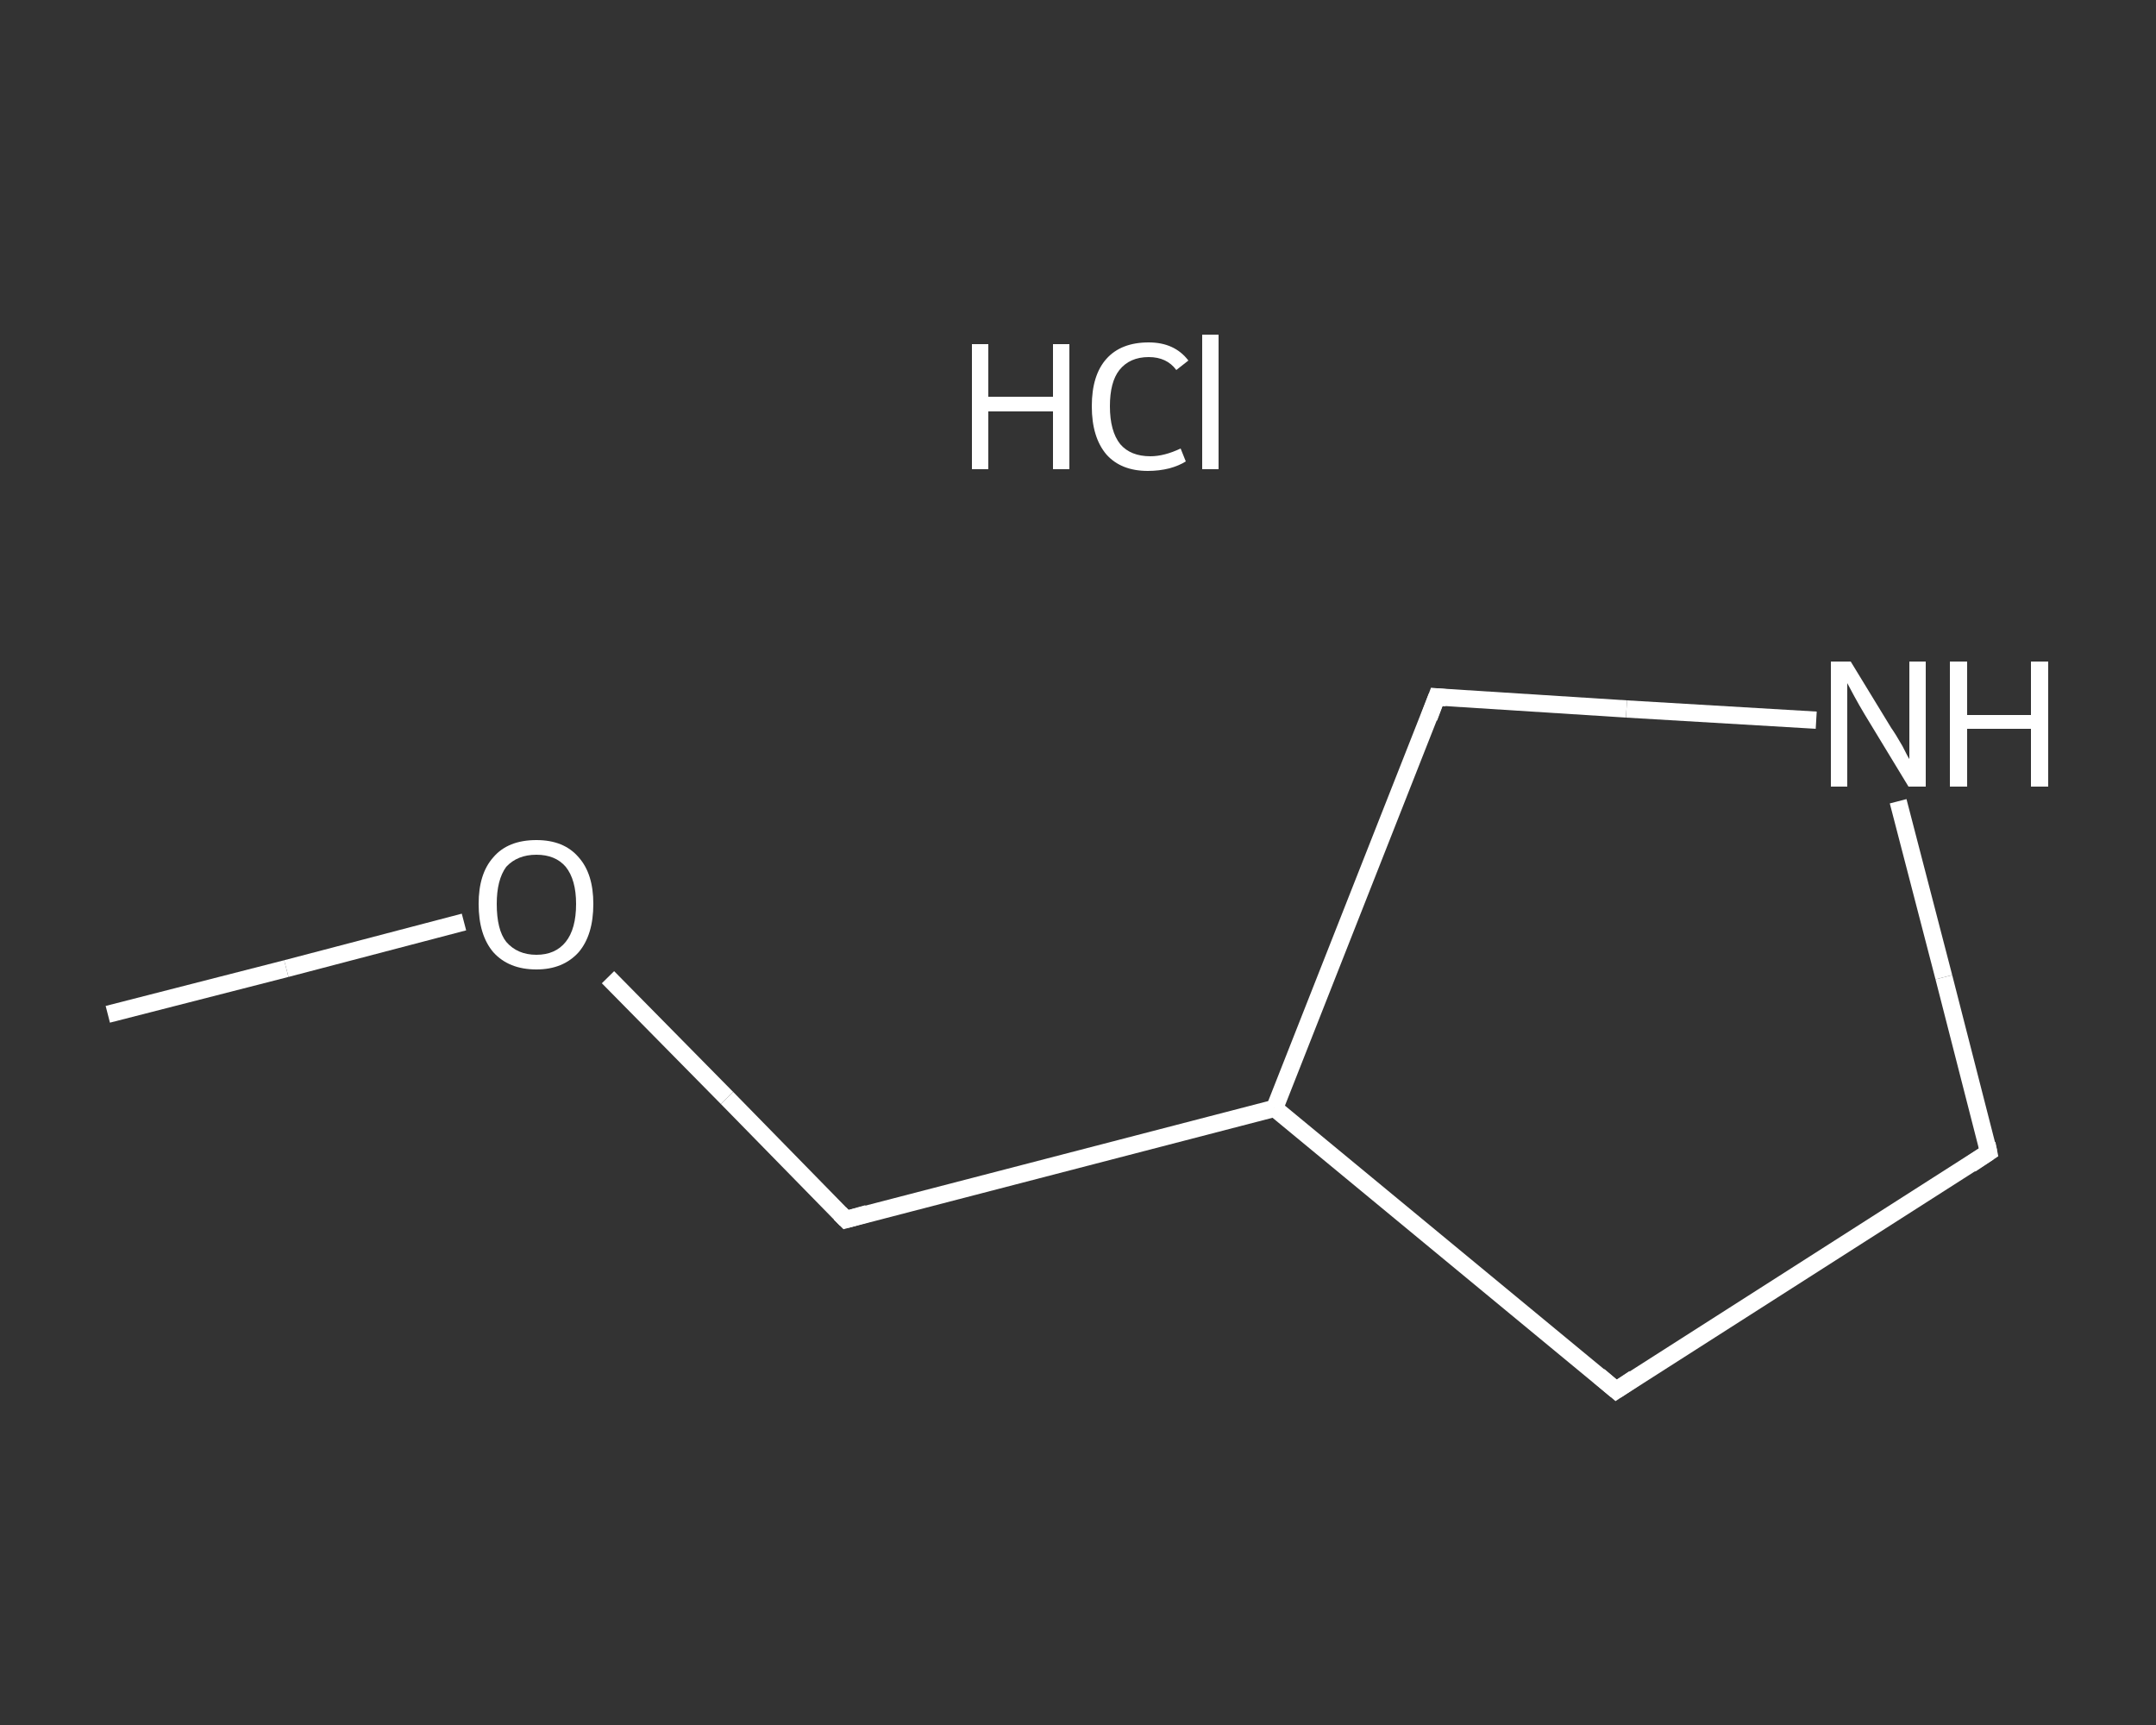 <?xml version='1.0' encoding='iso-8859-1'?>
<svg version='1.1' baseProfile='full'
              xmlns='http://www.w3.org/2000/svg'
                      xmlns:rdkit='http://www.rdkit.org/xml'
                      xmlns:xlink='http://www.w3.org/1999/xlink'
                  xml:space='preserve'
width='250px' height='200px' viewBox='0 0 250 200'>
<rect x="0" y="0" width="250" height="200" fill="#333333" stroke="none"/>
<!-- END OF HEADER -->
<rect style='opacity:1.0;fill:transparent;stroke:none' width='250.0' height='200.0' x='0.0' y='0.0'> </rect>
<path class='bond-0 atom-0 atom-1' d='M 12.5,117.6 L 33.2,112.3' style='fill:none;fill-rule:evenodd;stroke:#FFFFFF;stroke-width:2.0px;stroke-linecap:butt;stroke-linejoin:miter;stroke-opacity:1' />
<path class='bond-0 atom-0 atom-1' d='M 33.2,112.3 L 53.8,106.9' style='fill:none;fill-rule:evenodd;stroke:#FFFFFF;stroke-width:2.0px;stroke-linecap:butt;stroke-linejoin:miter;stroke-opacity:1' />
<path class='bond-1 atom-1 atom-2' d='M 70.5,113.3 L 84.3,127.3' style='fill:none;fill-rule:evenodd;stroke:#FFFFFF;stroke-width:2.0px;stroke-linecap:butt;stroke-linejoin:miter;stroke-opacity:1' />
<path class='bond-1 atom-1 atom-2' d='M 84.3,127.3 L 98.1,141.4' style='fill:none;fill-rule:evenodd;stroke:#FFFFFF;stroke-width:2.0px;stroke-linecap:butt;stroke-linejoin:miter;stroke-opacity:1' />
<path class='bond-2 atom-2 atom-3' d='M 98.1,141.4 L 147.8,128.5' style='fill:none;fill-rule:evenodd;stroke:#FFFFFF;stroke-width:2.0px;stroke-linecap:butt;stroke-linejoin:miter;stroke-opacity:1' />
<path class='bond-3 atom-3 atom-4' d='M 147.8,128.5 L 187.4,161.2' style='fill:none;fill-rule:evenodd;stroke:#FFFFFF;stroke-width:2.0px;stroke-linecap:butt;stroke-linejoin:miter;stroke-opacity:1' />
<path class='bond-4 atom-4 atom-5' d='M 187.4,161.2 L 230.6,133.6' style='fill:none;fill-rule:evenodd;stroke:#FFFFFF;stroke-width:2.0px;stroke-linecap:butt;stroke-linejoin:miter;stroke-opacity:1' />
<path class='bond-5 atom-5 atom-6' d='M 230.6,133.6 L 225.4,113.3' style='fill:none;fill-rule:evenodd;stroke:#FFFFFF;stroke-width:2.0px;stroke-linecap:butt;stroke-linejoin:miter;stroke-opacity:1' />
<path class='bond-5 atom-5 atom-6' d='M 225.4,113.3 L 220.1,92.9' style='fill:none;fill-rule:evenodd;stroke:#FFFFFF;stroke-width:2.0px;stroke-linecap:butt;stroke-linejoin:miter;stroke-opacity:1' />
<path class='bond-6 atom-6 atom-7' d='M 210.6,83.5 L 188.6,82.2' style='fill:none;fill-rule:evenodd;stroke:#FFFFFF;stroke-width:2.0px;stroke-linecap:butt;stroke-linejoin:miter;stroke-opacity:1' />
<path class='bond-6 atom-6 atom-7' d='M 188.6,82.2 L 166.6,80.8' style='fill:none;fill-rule:evenodd;stroke:#FFFFFF;stroke-width:2.0px;stroke-linecap:butt;stroke-linejoin:miter;stroke-opacity:1' />
<path class='bond-7 atom-7 atom-3' d='M 166.6,80.8 L 147.8,128.5' style='fill:none;fill-rule:evenodd;stroke:#FFFFFF;stroke-width:2.0px;stroke-linecap:butt;stroke-linejoin:miter;stroke-opacity:1' />
<path d='M 97.4,140.7 L 98.1,141.4 L 100.6,140.7' style='fill:none;stroke:#FFFFFF;stroke-width:2.0px;stroke-linecap:butt;stroke-linejoin:miter;stroke-opacity:1;' />
<path d='M 185.4,159.5 L 187.4,161.2 L 189.5,159.8' style='fill:none;stroke:#FFFFFF;stroke-width:2.0px;stroke-linecap:butt;stroke-linejoin:miter;stroke-opacity:1;' />
<path d='M 228.5,135.0 L 230.6,133.6 L 230.4,132.6' style='fill:none;stroke:#FFFFFF;stroke-width:2.0px;stroke-linecap:butt;stroke-linejoin:miter;stroke-opacity:1;' />
<path d='M 167.7,80.9 L 166.6,80.8 L 165.7,83.2' style='fill:none;stroke:#FFFFFF;stroke-width:2.0px;stroke-linecap:butt;stroke-linejoin:miter;stroke-opacity:1;' />
<path class='atom-1' d='M 55.5 104.8
Q 55.5 101.3, 57.2 99.4
Q 58.9 97.4, 62.2 97.4
Q 65.4 97.4, 67.1 99.4
Q 68.8 101.3, 68.8 104.8
Q 68.8 108.4, 67.1 110.4
Q 65.3 112.4, 62.2 112.4
Q 59.0 112.4, 57.2 110.4
Q 55.5 108.4, 55.5 104.8
M 62.2 110.7
Q 64.4 110.7, 65.6 109.2
Q 66.8 107.7, 66.8 104.8
Q 66.8 102.0, 65.6 100.5
Q 64.4 99.1, 62.2 99.1
Q 60.0 99.1, 58.7 100.5
Q 57.6 102.0, 57.6 104.8
Q 57.6 107.8, 58.7 109.2
Q 60.0 110.7, 62.2 110.7
' fill='#FFFFFF'/>
<path class='atom-6' d='M 214.6 76.7
L 219.3 84.4
Q 219.8 85.1, 220.6 86.5
Q 221.3 87.9, 221.4 88.0
L 221.4 76.7
L 223.3 76.7
L 223.3 91.2
L 221.3 91.2
L 216.2 82.8
Q 215.6 81.8, 215.0 80.7
Q 214.4 79.6, 214.2 79.2
L 214.2 91.2
L 212.3 91.2
L 212.3 76.7
L 214.6 76.7
' fill='#FFFFFF'/>
<path class='atom-6' d='M 226.1 76.7
L 228.1 76.7
L 228.1 82.9
L 235.5 82.9
L 235.5 76.7
L 237.5 76.7
L 237.5 91.2
L 235.5 91.2
L 235.5 84.5
L 228.1 84.5
L 228.1 91.2
L 226.1 91.2
L 226.1 76.7
' fill='#FFFFFF'/>
<path class='atom-8' d='M 112.7 39.9
L 114.6 39.9
L 114.6 46.0
L 122.1 46.0
L 122.1 39.9
L 124.0 39.9
L 124.0 54.4
L 122.1 54.4
L 122.1 47.7
L 114.6 47.7
L 114.6 54.4
L 112.7 54.4
L 112.7 39.9
' fill='#FFFFFF'/>
<path class='atom-8' d='M 126.6 47.1
Q 126.6 43.5, 128.3 41.6
Q 130.0 39.7, 133.2 39.7
Q 136.2 39.7, 137.8 41.8
L 136.4 42.9
Q 135.3 41.4, 133.2 41.4
Q 131.0 41.4, 129.8 42.9
Q 128.7 44.3, 128.7 47.1
Q 128.7 50.0, 129.9 51.5
Q 131.1 52.9, 133.4 52.9
Q 135.0 52.9, 136.9 52.0
L 137.5 53.5
Q 136.7 54.0, 135.6 54.3
Q 134.4 54.6, 133.1 54.6
Q 130.0 54.6, 128.3 52.7
Q 126.6 50.7, 126.6 47.1
' fill='#FFFFFF'/>
<path class='atom-8' d='M 139.4 38.8
L 141.3 38.8
L 141.3 54.4
L 139.4 54.4
L 139.4 38.8
' fill='#FFFFFF'/>
</svg>
